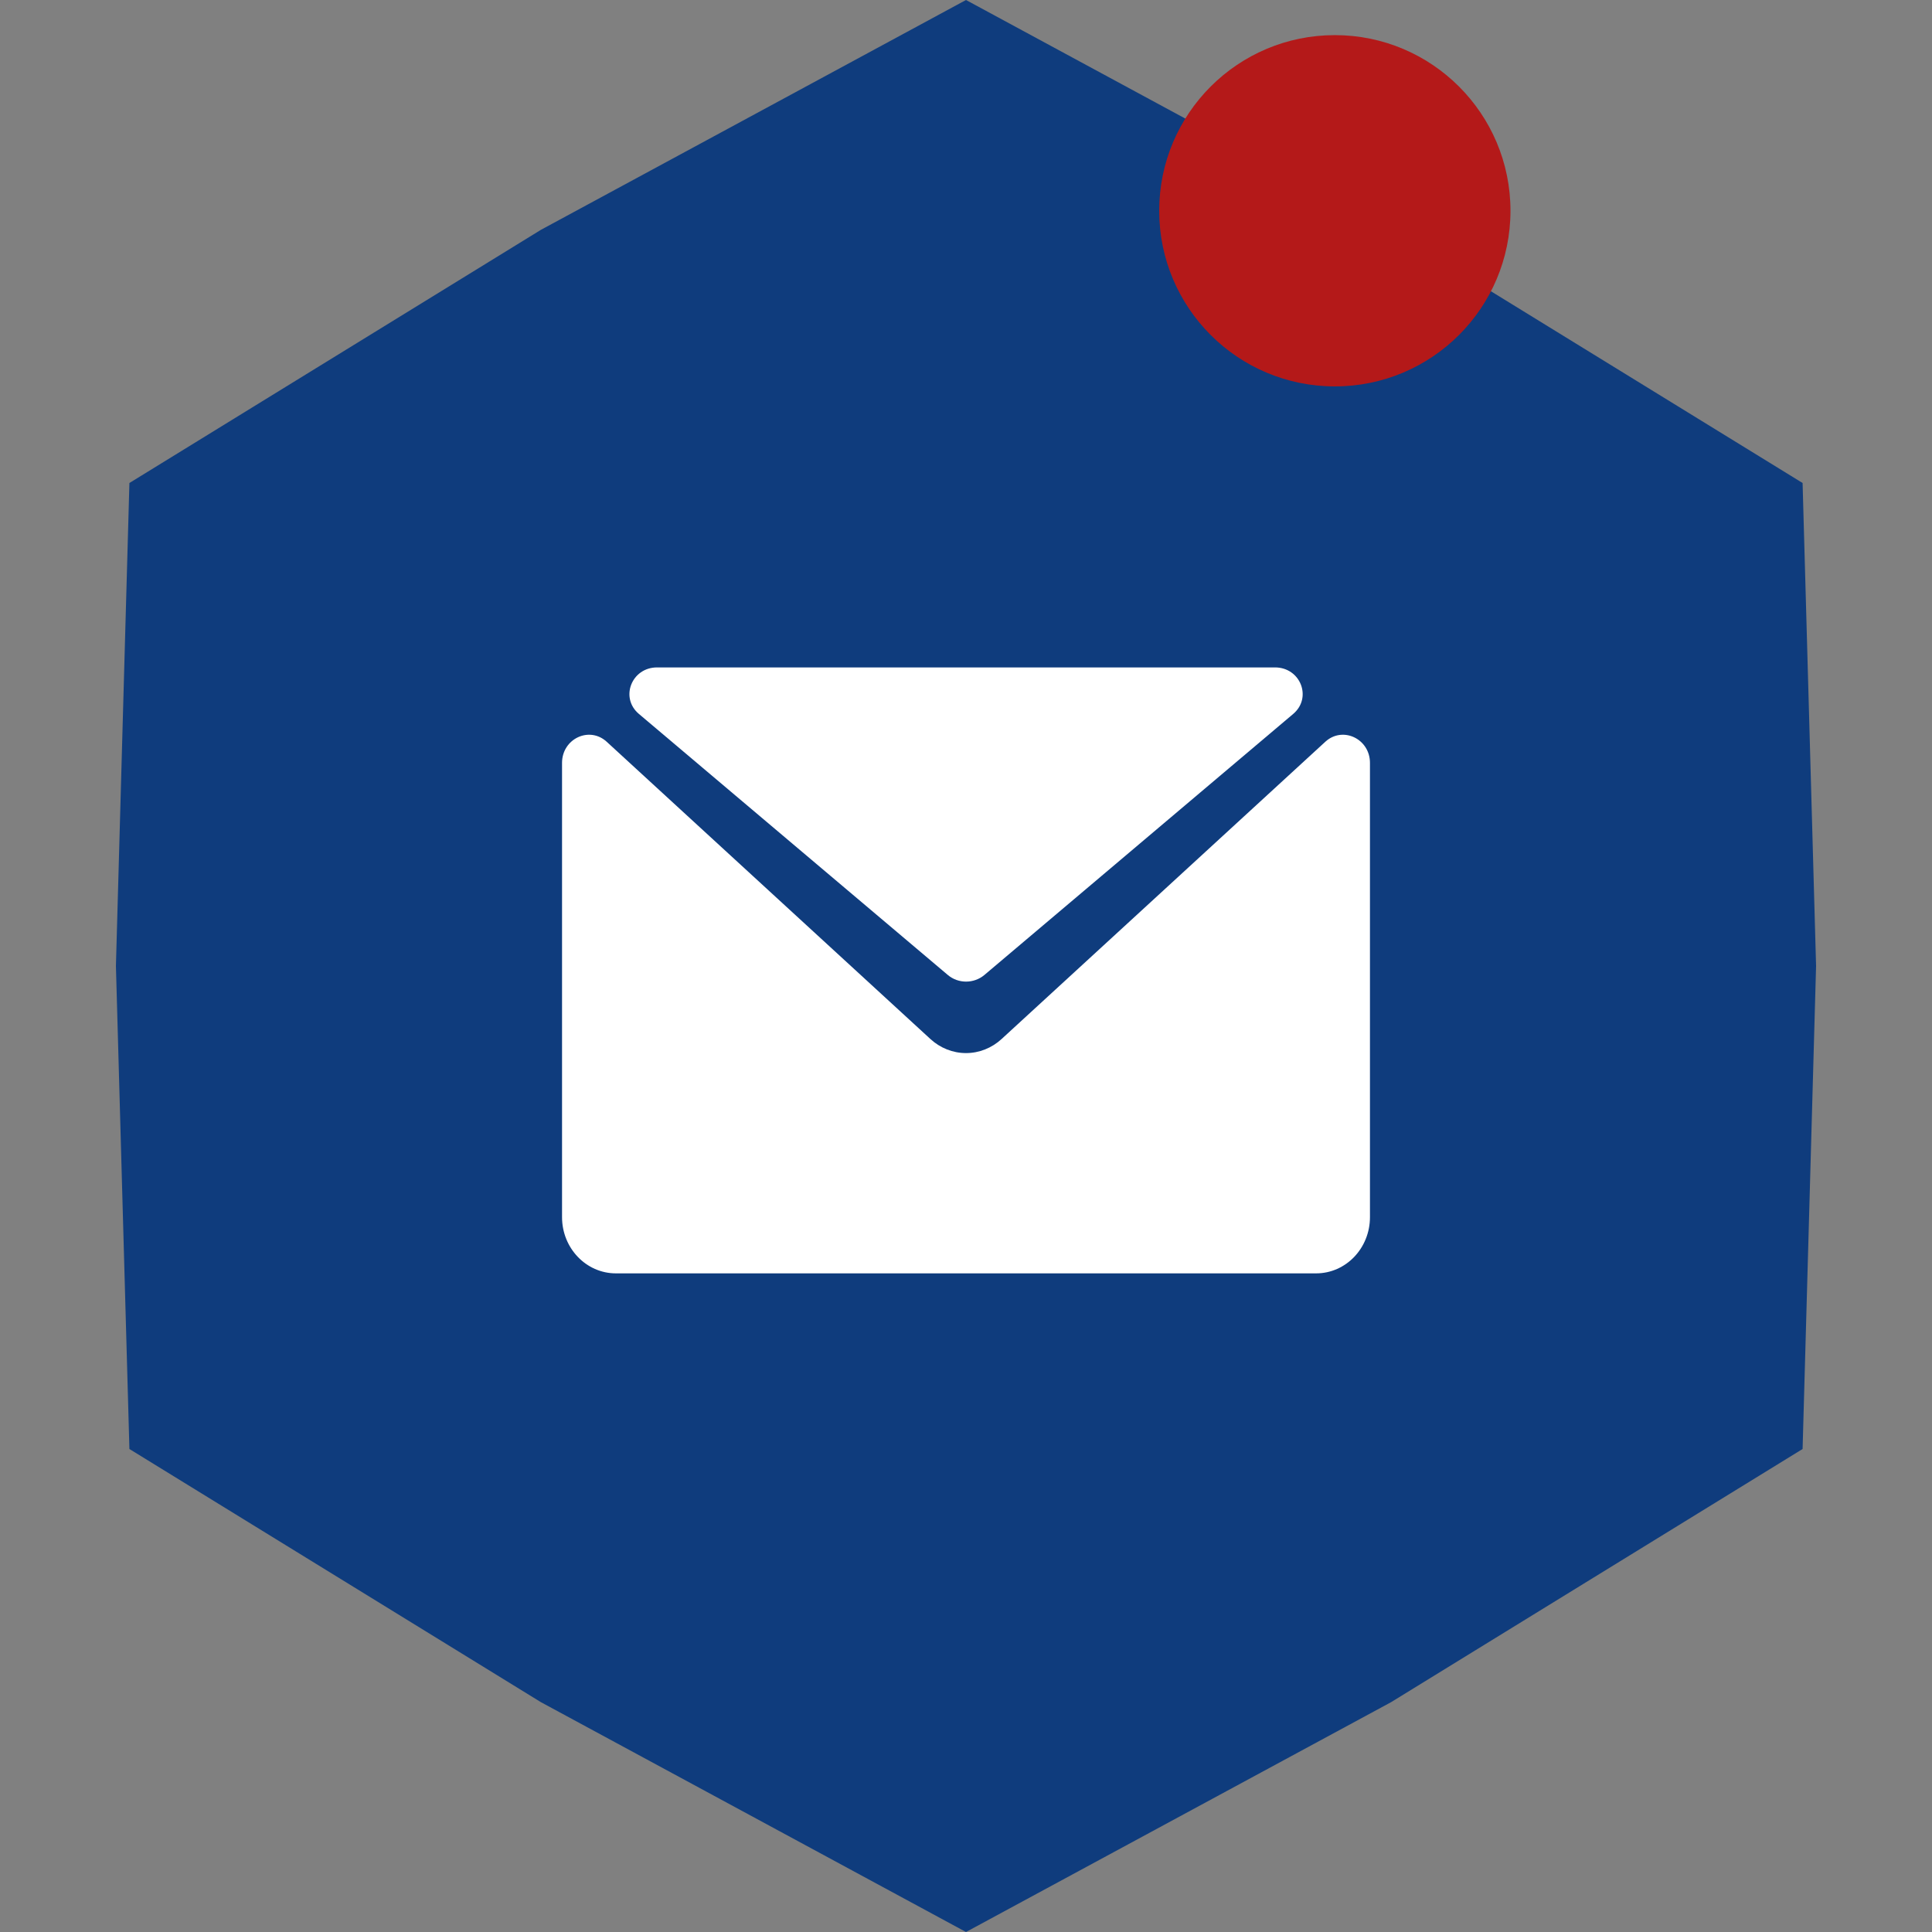 <svg width="55" height="55" viewBox="0 0 55 55" fill="none" xmlns="http://www.w3.org/2000/svg">
<rect x="0" y="0" width="55" height="55" fill="#808080" stroke="none"/>
<path d="M27.5 0L39.6 6.542L51.316 13.75L51.7 27.5L51.316 41.25L39.6 48.458L27.5 55L15.4 48.458L3.684 41.25L3.3 27.5L3.684 13.75L15.4 6.542L27.5 0Z" fill="#0F3C7D"/>
<circle cx="38" cy="6" r="5" fill="#B41919"/>
<path d="M36.297 19H18.705C17.98 19 17.643 19.863 18.187 20.323L26.983 27.756C27.28 28.007 27.723 28.007 28.023 27.756L36.816 20.323C37.36 19.861 37.023 19 36.297 19Z" fill="white"/>
<path d="M26.486 29.578L17.272 21.117C16.778 20.663 16 21.03 16 21.719V34.649C16 35.534 16.688 36.25 17.533 36.25H37.467C38.315 36.25 39 35.534 39 34.649V21.719C39 21.03 38.222 20.663 37.728 21.117L28.514 29.578C28.234 29.836 27.873 29.979 27.5 29.979C27.127 29.979 26.766 29.836 26.486 29.578Z" fill="white"/>
</svg>
